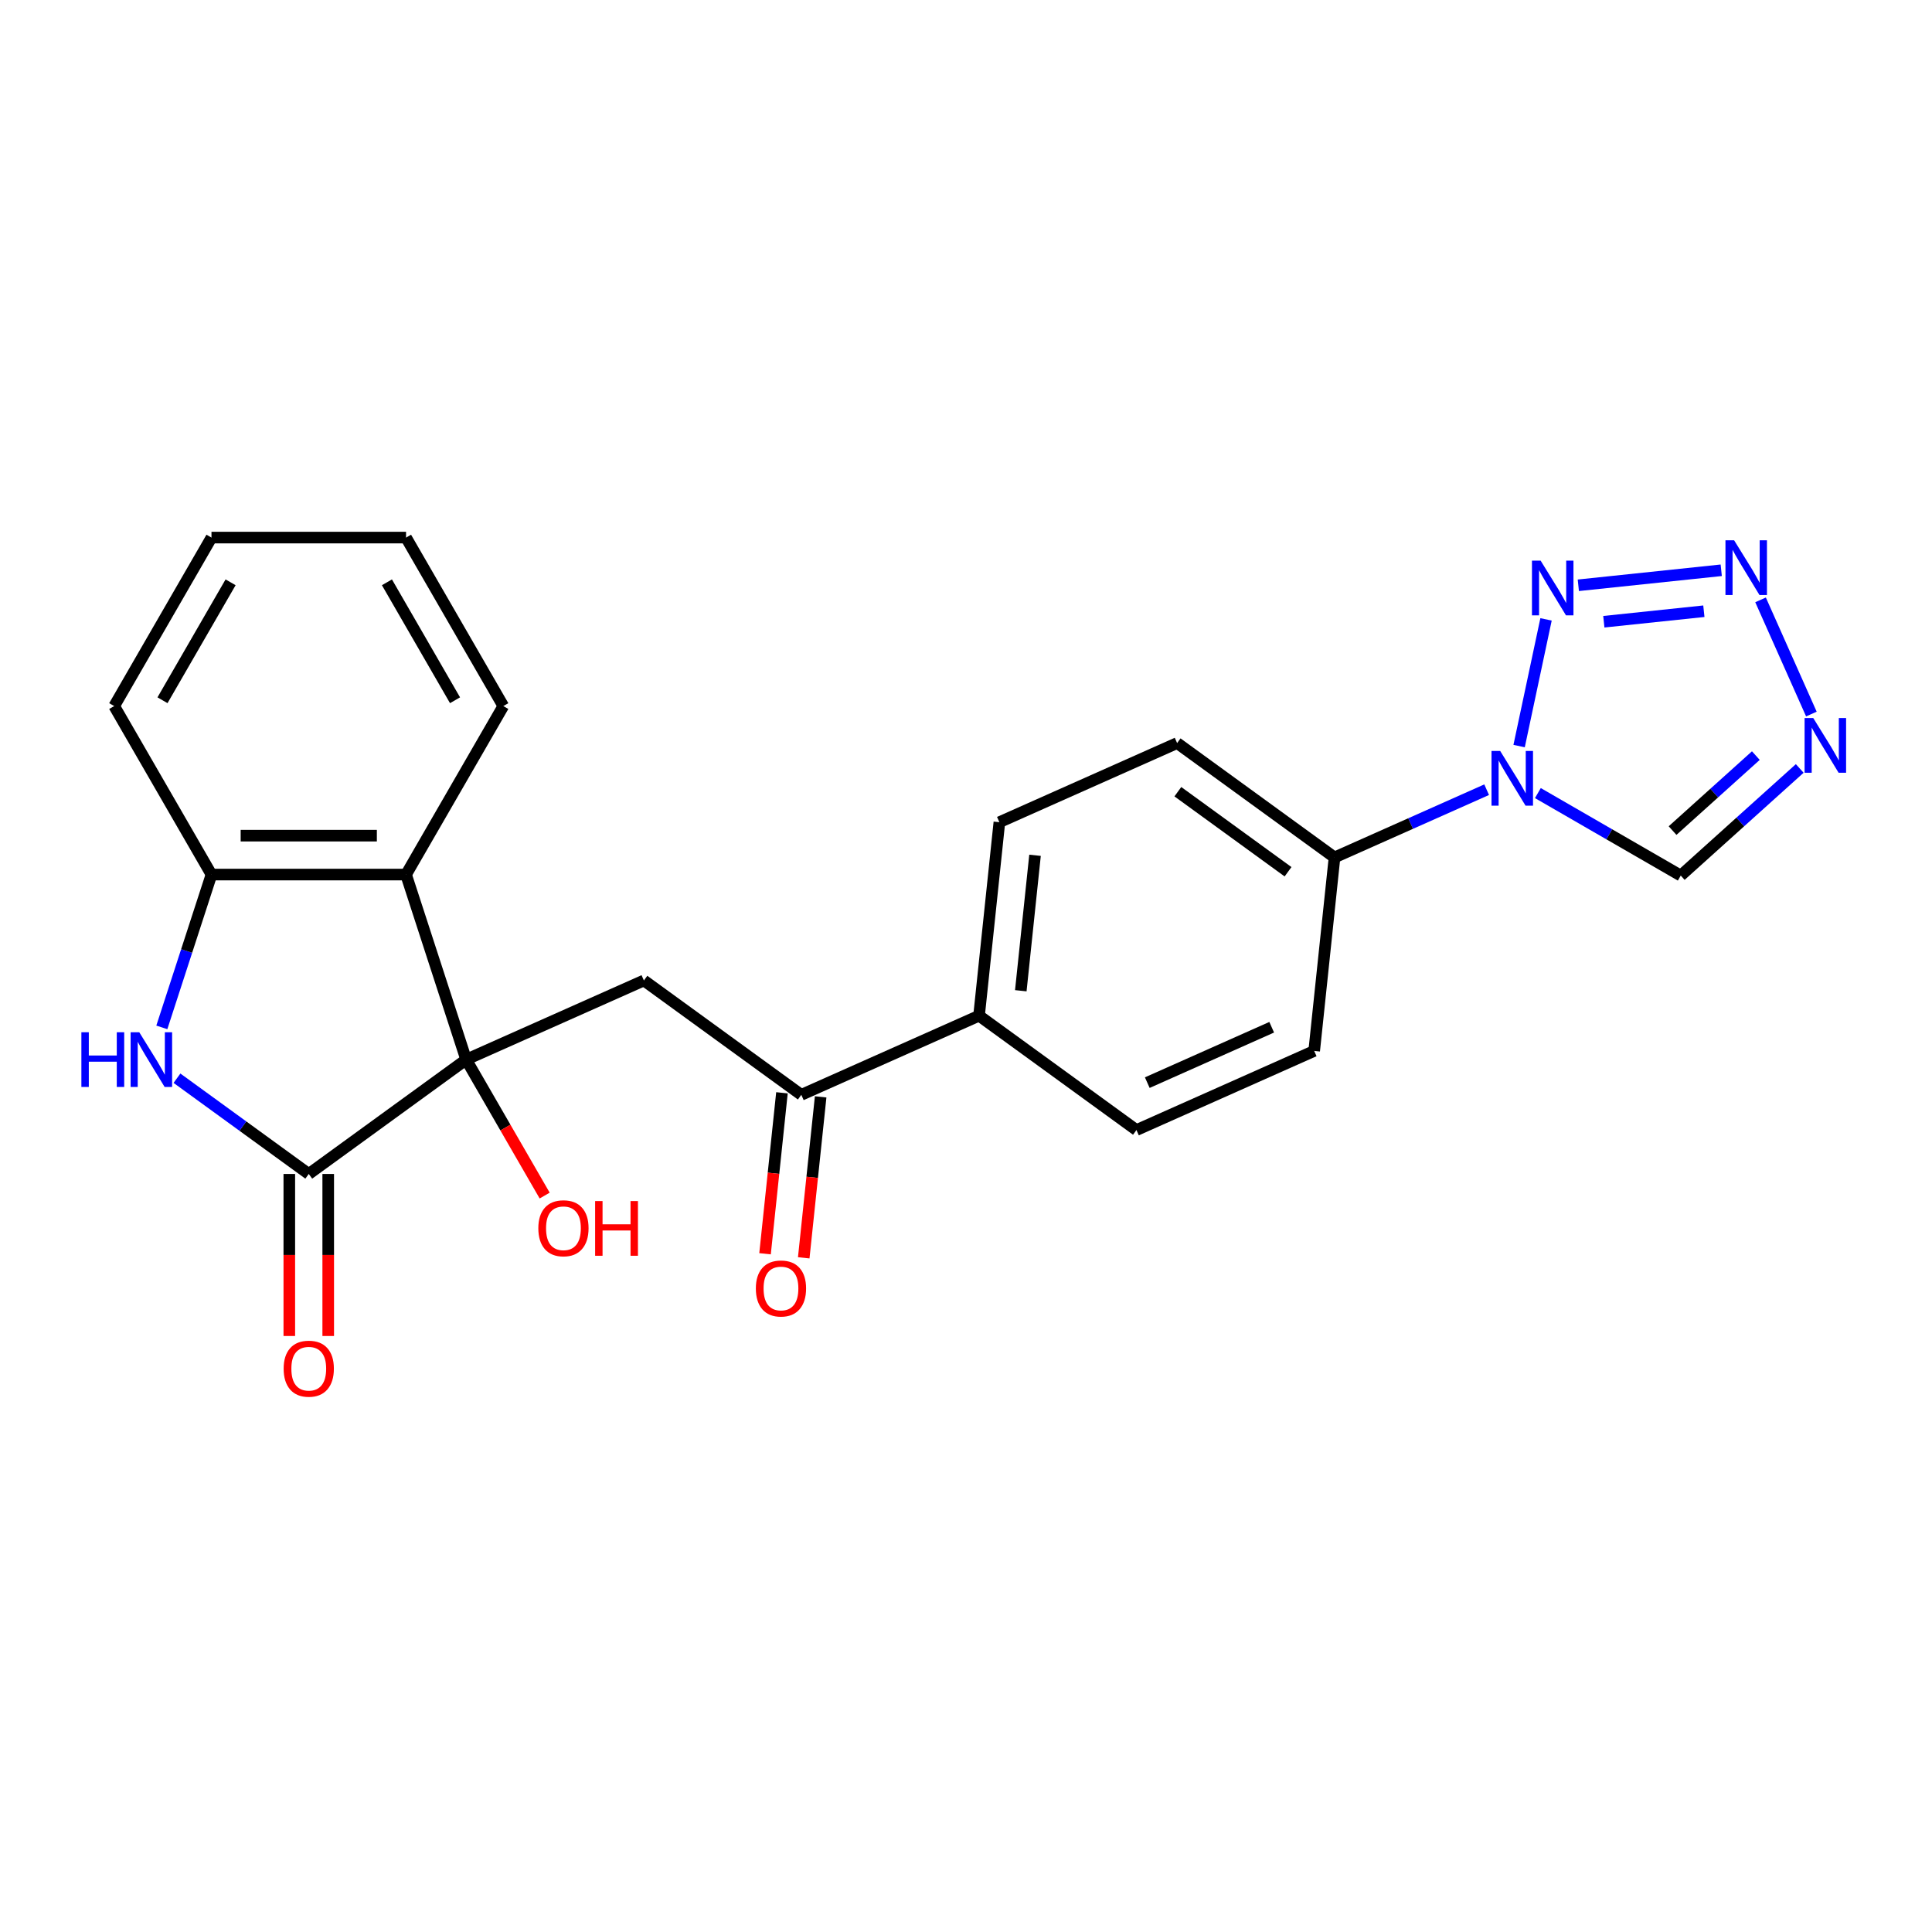 <?xml version='1.0' encoding='iso-8859-1'?>
<svg version='1.1' baseProfile='full'
              xmlns='http://www.w3.org/2000/svg'
                      xmlns:rdkit='http://www.rdkit.org/xml'
                      xmlns:xlink='http://www.w3.org/1999/xlink'
                  xml:space='preserve'
width='1000px' height='1000px' viewBox='0 0 1000 1000'>
<!-- END OF HEADER -->
<rect style='opacity:1.0;fill:#FFFFFF;stroke:none' width='1000' height='1000' x='0' y='0'> </rect>
<path class='bond-0' d='M 241.286,548.45 L 159.815,607.642' style='fill:none;fill-rule:evenodd;stroke:#000000;stroke-width:6px;stroke-linecap:butt;stroke-linejoin:miter;stroke-opacity:1' />
<path class='bond-5' d='M 241.286,548.45 L 210.167,452.675' style='fill:none;fill-rule:evenodd;stroke:#000000;stroke-width:6px;stroke-linecap:butt;stroke-linejoin:miter;stroke-opacity:1' />
<path class='bond-7' d='M 241.286,548.45 L 333.283,507.49' style='fill:none;fill-rule:evenodd;stroke:#000000;stroke-width:6px;stroke-linecap:butt;stroke-linejoin:miter;stroke-opacity:1' />
<path class='bond-15' d='M 241.286,548.45 L 261.601,583.637' style='fill:none;fill-rule:evenodd;stroke:#000000;stroke-width:6px;stroke-linecap:butt;stroke-linejoin:miter;stroke-opacity:1' />
<path class='bond-15' d='M 261.601,583.637 L 281.916,618.824' style='fill:none;fill-rule:evenodd;stroke:#FF0000;stroke-width:6px;stroke-linecap:butt;stroke-linejoin:miter;stroke-opacity:1' />
<path class='bond-3' d='M 159.815,607.642 L 125.708,582.862' style='fill:none;fill-rule:evenodd;stroke:#000000;stroke-width:6px;stroke-linecap:butt;stroke-linejoin:miter;stroke-opacity:1' />
<path class='bond-3' d='M 125.708,582.862 L 91.601,558.082' style='fill:none;fill-rule:evenodd;stroke:#0000FF;stroke-width:6px;stroke-linecap:butt;stroke-linejoin:miter;stroke-opacity:1' />
<path class='bond-13' d='M 149.744,607.642 L 149.744,649.575' style='fill:none;fill-rule:evenodd;stroke:#000000;stroke-width:6px;stroke-linecap:butt;stroke-linejoin:miter;stroke-opacity:1' />
<path class='bond-13' d='M 149.744,649.575 L 149.744,691.508' style='fill:none;fill-rule:evenodd;stroke:#FF0000;stroke-width:6px;stroke-linecap:butt;stroke-linejoin:miter;stroke-opacity:1' />
<path class='bond-13' d='M 169.885,607.642 L 169.885,649.575' style='fill:none;fill-rule:evenodd;stroke:#000000;stroke-width:6px;stroke-linecap:butt;stroke-linejoin:miter;stroke-opacity:1' />
<path class='bond-13' d='M 169.885,649.575 L 169.885,691.508' style='fill:none;fill-rule:evenodd;stroke:#FF0000;stroke-width:6px;stroke-linecap:butt;stroke-linejoin:miter;stroke-opacity:1' />
<path class='bond-1' d='M 769.486,408.746 L 730.116,426.274' style='fill:none;fill-rule:evenodd;stroke:#0000FF;stroke-width:6px;stroke-linecap:butt;stroke-linejoin:miter;stroke-opacity:1' />
<path class='bond-1' d='M 730.116,426.274 L 690.746,443.803' style='fill:none;fill-rule:evenodd;stroke:#000000;stroke-width:6px;stroke-linecap:butt;stroke-linejoin:miter;stroke-opacity:1' />
<path class='bond-2' d='M 786.289,386.165 L 800.227,320.591' style='fill:none;fill-rule:evenodd;stroke:#0000FF;stroke-width:6px;stroke-linecap:butt;stroke-linejoin:miter;stroke-opacity:1' />
<path class='bond-9' d='M 796.001,410.497 L 832.978,431.846' style='fill:none;fill-rule:evenodd;stroke:#0000FF;stroke-width:6px;stroke-linecap:butt;stroke-linejoin:miter;stroke-opacity:1' />
<path class='bond-9' d='M 832.978,431.846 L 869.956,453.195' style='fill:none;fill-rule:evenodd;stroke:#000000;stroke-width:6px;stroke-linecap:butt;stroke-linejoin:miter;stroke-opacity:1' />
<path class='bond-4' d='M 816.939,302.946 L 890.909,295.172' style='fill:none;fill-rule:evenodd;stroke:#0000FF;stroke-width:6px;stroke-linecap:butt;stroke-linejoin:miter;stroke-opacity:1' />
<path class='bond-4' d='M 830.14,321.811 L 881.919,316.368' style='fill:none;fill-rule:evenodd;stroke:#0000FF;stroke-width:6px;stroke-linecap:butt;stroke-linejoin:miter;stroke-opacity:1' />
<path class='bond-24' d='M 83.763,531.773 L 96.613,492.224' style='fill:none;fill-rule:evenodd;stroke:#0000FF;stroke-width:6px;stroke-linecap:butt;stroke-linejoin:miter;stroke-opacity:1' />
<path class='bond-24' d='M 96.613,492.224 L 109.463,452.675' style='fill:none;fill-rule:evenodd;stroke:#000000;stroke-width:6px;stroke-linecap:butt;stroke-linejoin:miter;stroke-opacity:1' />
<path class='bond-27' d='M 911.259,310.491 L 937.571,369.59' style='fill:none;fill-rule:evenodd;stroke:#0000FF;stroke-width:6px;stroke-linecap:butt;stroke-linejoin:miter;stroke-opacity:1' />
<path class='bond-8' d='M 210.167,452.675 L 109.463,452.675' style='fill:none;fill-rule:evenodd;stroke:#000000;stroke-width:6px;stroke-linecap:butt;stroke-linejoin:miter;stroke-opacity:1' />
<path class='bond-8' d='M 195.061,432.535 L 124.568,432.535' style='fill:none;fill-rule:evenodd;stroke:#000000;stroke-width:6px;stroke-linecap:butt;stroke-linejoin:miter;stroke-opacity:1' />
<path class='bond-20' d='M 210.167,452.675 L 260.518,365.463' style='fill:none;fill-rule:evenodd;stroke:#000000;stroke-width:6px;stroke-linecap:butt;stroke-linejoin:miter;stroke-opacity:1' />
<path class='bond-6' d='M 931.536,397.748 L 900.746,425.471' style='fill:none;fill-rule:evenodd;stroke:#0000FF;stroke-width:6px;stroke-linecap:butt;stroke-linejoin:miter;stroke-opacity:1' />
<path class='bond-6' d='M 900.746,425.471 L 869.956,453.195' style='fill:none;fill-rule:evenodd;stroke:#000000;stroke-width:6px;stroke-linecap:butt;stroke-linejoin:miter;stroke-opacity:1' />
<path class='bond-6' d='M 908.822,391.098 L 887.269,410.504' style='fill:none;fill-rule:evenodd;stroke:#0000FF;stroke-width:6px;stroke-linecap:butt;stroke-linejoin:miter;stroke-opacity:1' />
<path class='bond-6' d='M 887.269,410.504 L 865.716,429.91' style='fill:none;fill-rule:evenodd;stroke:#000000;stroke-width:6px;stroke-linecap:butt;stroke-linejoin:miter;stroke-opacity:1' />
<path class='bond-10' d='M 333.283,507.49 L 414.754,566.682' style='fill:none;fill-rule:evenodd;stroke:#000000;stroke-width:6px;stroke-linecap:butt;stroke-linejoin:miter;stroke-opacity:1' />
<path class='bond-21' d='M 109.463,452.675 L 59.111,365.463' style='fill:none;fill-rule:evenodd;stroke:#000000;stroke-width:6px;stroke-linecap:butt;stroke-linejoin:miter;stroke-opacity:1' />
<path class='bond-12' d='M 414.754,566.682 L 506.752,525.723' style='fill:none;fill-rule:evenodd;stroke:#000000;stroke-width:6px;stroke-linecap:butt;stroke-linejoin:miter;stroke-opacity:1' />
<path class='bond-14' d='M 404.739,565.63 L 400.361,607.287' style='fill:none;fill-rule:evenodd;stroke:#000000;stroke-width:6px;stroke-linecap:butt;stroke-linejoin:miter;stroke-opacity:1' />
<path class='bond-14' d='M 400.361,607.287 L 395.982,648.944' style='fill:none;fill-rule:evenodd;stroke:#FF0000;stroke-width:6px;stroke-linecap:butt;stroke-linejoin:miter;stroke-opacity:1' />
<path class='bond-14' d='M 424.769,567.735 L 420.391,609.392' style='fill:none;fill-rule:evenodd;stroke:#000000;stroke-width:6px;stroke-linecap:butt;stroke-linejoin:miter;stroke-opacity:1' />
<path class='bond-14' d='M 420.391,609.392 L 416.013,651.049' style='fill:none;fill-rule:evenodd;stroke:#FF0000;stroke-width:6px;stroke-linecap:butt;stroke-linejoin:miter;stroke-opacity:1' />
<path class='bond-11' d='M 690.746,443.803 L 609.275,384.611' style='fill:none;fill-rule:evenodd;stroke:#000000;stroke-width:6px;stroke-linecap:butt;stroke-linejoin:miter;stroke-opacity:1' />
<path class='bond-11' d='M 666.687,451.218 L 609.658,409.784' style='fill:none;fill-rule:evenodd;stroke:#000000;stroke-width:6px;stroke-linecap:butt;stroke-linejoin:miter;stroke-opacity:1' />
<path class='bond-26' d='M 690.746,443.803 L 680.22,543.955' style='fill:none;fill-rule:evenodd;stroke:#000000;stroke-width:6px;stroke-linecap:butt;stroke-linejoin:miter;stroke-opacity:1' />
<path class='bond-18' d='M 506.752,525.723 L 588.223,584.915' style='fill:none;fill-rule:evenodd;stroke:#000000;stroke-width:6px;stroke-linecap:butt;stroke-linejoin:miter;stroke-opacity:1' />
<path class='bond-19' d='M 506.752,525.723 L 517.278,425.571' style='fill:none;fill-rule:evenodd;stroke:#000000;stroke-width:6px;stroke-linecap:butt;stroke-linejoin:miter;stroke-opacity:1' />
<path class='bond-19' d='M 528.361,512.805 L 535.729,442.699' style='fill:none;fill-rule:evenodd;stroke:#000000;stroke-width:6px;stroke-linecap:butt;stroke-linejoin:miter;stroke-opacity:1' />
<path class='bond-16' d='M 680.22,543.955 L 588.223,584.915' style='fill:none;fill-rule:evenodd;stroke:#000000;stroke-width:6px;stroke-linecap:butt;stroke-linejoin:miter;stroke-opacity:1' />
<path class='bond-16' d='M 658.228,531.699 L 593.83,560.371' style='fill:none;fill-rule:evenodd;stroke:#000000;stroke-width:6px;stroke-linecap:butt;stroke-linejoin:miter;stroke-opacity:1' />
<path class='bond-17' d='M 609.275,384.611 L 517.278,425.571' style='fill:none;fill-rule:evenodd;stroke:#000000;stroke-width:6px;stroke-linecap:butt;stroke-linejoin:miter;stroke-opacity:1' />
<path class='bond-22' d='M 260.518,365.463 L 210.167,278.251' style='fill:none;fill-rule:evenodd;stroke:#000000;stroke-width:6px;stroke-linecap:butt;stroke-linejoin:miter;stroke-opacity:1' />
<path class='bond-22' d='M 235.523,362.452 L 200.277,301.404' style='fill:none;fill-rule:evenodd;stroke:#000000;stroke-width:6px;stroke-linecap:butt;stroke-linejoin:miter;stroke-opacity:1' />
<path class='bond-25' d='M 59.111,365.463 L 109.463,278.251' style='fill:none;fill-rule:evenodd;stroke:#000000;stroke-width:6px;stroke-linecap:butt;stroke-linejoin:miter;stroke-opacity:1' />
<path class='bond-25' d='M 84.106,362.452 L 119.353,301.404' style='fill:none;fill-rule:evenodd;stroke:#000000;stroke-width:6px;stroke-linecap:butt;stroke-linejoin:miter;stroke-opacity:1' />
<path class='bond-23' d='M 210.167,278.251 L 109.463,278.251' style='fill:none;fill-rule:evenodd;stroke:#000000;stroke-width:6px;stroke-linecap:butt;stroke-linejoin:miter;stroke-opacity:1' />
<path  class='atom-2' d='M 776.484 388.683
L 785.764 403.683
Q 786.684 405.163, 788.164 407.843
Q 789.644 410.523, 789.724 410.683
L 789.724 388.683
L 793.484 388.683
L 793.484 417.003
L 789.604 417.003
L 779.644 400.603
Q 778.484 398.683, 777.244 396.483
Q 776.044 394.283, 775.684 393.603
L 775.684 417.003
L 772.004 417.003
L 772.004 388.683
L 776.484 388.683
' fill='#0000FF'/>
<path  class='atom-3' d='M 797.421 290.18
L 806.701 305.18
Q 807.621 306.66, 809.101 309.34
Q 810.581 312.02, 810.661 312.18
L 810.661 290.18
L 814.421 290.18
L 814.421 318.5
L 810.541 318.5
L 800.581 302.1
Q 799.421 300.18, 798.181 297.98
Q 796.981 295.78, 796.621 295.1
L 796.621 318.5
L 792.941 318.5
L 792.941 290.18
L 797.421 290.18
' fill='#0000FF'/>
<path  class='atom-4' d='M 42.124 534.29
L 45.964 534.29
L 45.964 546.33
L 60.444 546.33
L 60.444 534.29
L 64.284 534.29
L 64.284 562.61
L 60.444 562.61
L 60.444 549.53
L 45.964 549.53
L 45.964 562.61
L 42.124 562.61
L 42.124 534.29
' fill='#0000FF'/>
<path  class='atom-4' d='M 72.084 534.29
L 81.364 549.29
Q 82.284 550.77, 83.764 553.45
Q 85.244 556.13, 85.324 556.29
L 85.324 534.29
L 89.084 534.29
L 89.084 562.61
L 85.204 562.61
L 75.244 546.21
Q 74.084 544.29, 72.844 542.09
Q 71.644 539.89, 71.284 539.21
L 71.284 562.61
L 67.604 562.61
L 67.604 534.29
L 72.084 534.29
' fill='#0000FF'/>
<path  class='atom-5' d='M 897.573 279.653
L 906.853 294.653
Q 907.773 296.133, 909.253 298.813
Q 910.733 301.493, 910.813 301.653
L 910.813 279.653
L 914.573 279.653
L 914.573 307.973
L 910.693 307.973
L 900.733 291.573
Q 899.573 289.653, 898.333 287.453
Q 897.133 285.253, 896.773 284.573
L 896.773 307.973
L 893.093 307.973
L 893.093 279.653
L 897.573 279.653
' fill='#0000FF'/>
<path  class='atom-7' d='M 938.533 371.651
L 947.813 386.651
Q 948.733 388.131, 950.213 390.811
Q 951.693 393.491, 951.773 393.651
L 951.773 371.651
L 955.533 371.651
L 955.533 399.971
L 951.653 399.971
L 941.693 383.571
Q 940.533 381.651, 939.293 379.451
Q 938.093 377.251, 937.733 376.571
L 937.733 399.971
L 934.053 399.971
L 934.053 371.651
L 938.533 371.651
' fill='#0000FF'/>
<path  class='atom-14' d='M 146.815 708.426
Q 146.815 701.626, 150.175 697.826
Q 153.535 694.026, 159.815 694.026
Q 166.095 694.026, 169.455 697.826
Q 172.815 701.626, 172.815 708.426
Q 172.815 715.306, 169.415 719.226
Q 166.015 723.106, 159.815 723.106
Q 153.575 723.106, 150.175 719.226
Q 146.815 715.346, 146.815 708.426
M 159.815 719.906
Q 164.135 719.906, 166.455 717.026
Q 168.815 714.106, 168.815 708.426
Q 168.815 702.866, 166.455 700.066
Q 164.135 697.226, 159.815 697.226
Q 155.495 697.226, 153.135 700.026
Q 150.815 702.826, 150.815 708.426
Q 150.815 714.146, 153.135 717.026
Q 155.495 719.906, 159.815 719.906
' fill='#FF0000'/>
<path  class='atom-15' d='M 391.228 666.914
Q 391.228 660.114, 394.588 656.314
Q 397.948 652.514, 404.228 652.514
Q 410.508 652.514, 413.868 656.314
Q 417.228 660.114, 417.228 666.914
Q 417.228 673.794, 413.828 677.714
Q 410.428 681.594, 404.228 681.594
Q 397.988 681.594, 394.588 677.714
Q 391.228 673.834, 391.228 666.914
M 404.228 678.394
Q 408.548 678.394, 410.868 675.514
Q 413.228 672.594, 413.228 666.914
Q 413.228 661.354, 410.868 658.554
Q 408.548 655.714, 404.228 655.714
Q 399.908 655.714, 397.548 658.514
Q 395.228 661.314, 395.228 666.914
Q 395.228 672.634, 397.548 675.514
Q 399.908 678.394, 404.228 678.394
' fill='#FF0000'/>
<path  class='atom-16' d='M 278.638 635.742
Q 278.638 628.942, 281.998 625.142
Q 285.358 621.342, 291.638 621.342
Q 297.918 621.342, 301.278 625.142
Q 304.638 628.942, 304.638 635.742
Q 304.638 642.622, 301.238 646.542
Q 297.838 650.422, 291.638 650.422
Q 285.398 650.422, 281.998 646.542
Q 278.638 642.662, 278.638 635.742
M 291.638 647.222
Q 295.958 647.222, 298.278 644.342
Q 300.638 641.422, 300.638 635.742
Q 300.638 630.182, 298.278 627.382
Q 295.958 624.542, 291.638 624.542
Q 287.318 624.542, 284.958 627.342
Q 282.638 630.142, 282.638 635.742
Q 282.638 641.462, 284.958 644.342
Q 287.318 647.222, 291.638 647.222
' fill='#FF0000'/>
<path  class='atom-16' d='M 308.038 621.662
L 311.878 621.662
L 311.878 633.702
L 326.358 633.702
L 326.358 621.662
L 330.198 621.662
L 330.198 649.982
L 326.358 649.982
L 326.358 636.902
L 311.878 636.902
L 311.878 649.982
L 308.038 649.982
L 308.038 621.662
' fill='#FF0000'/>
</svg>
